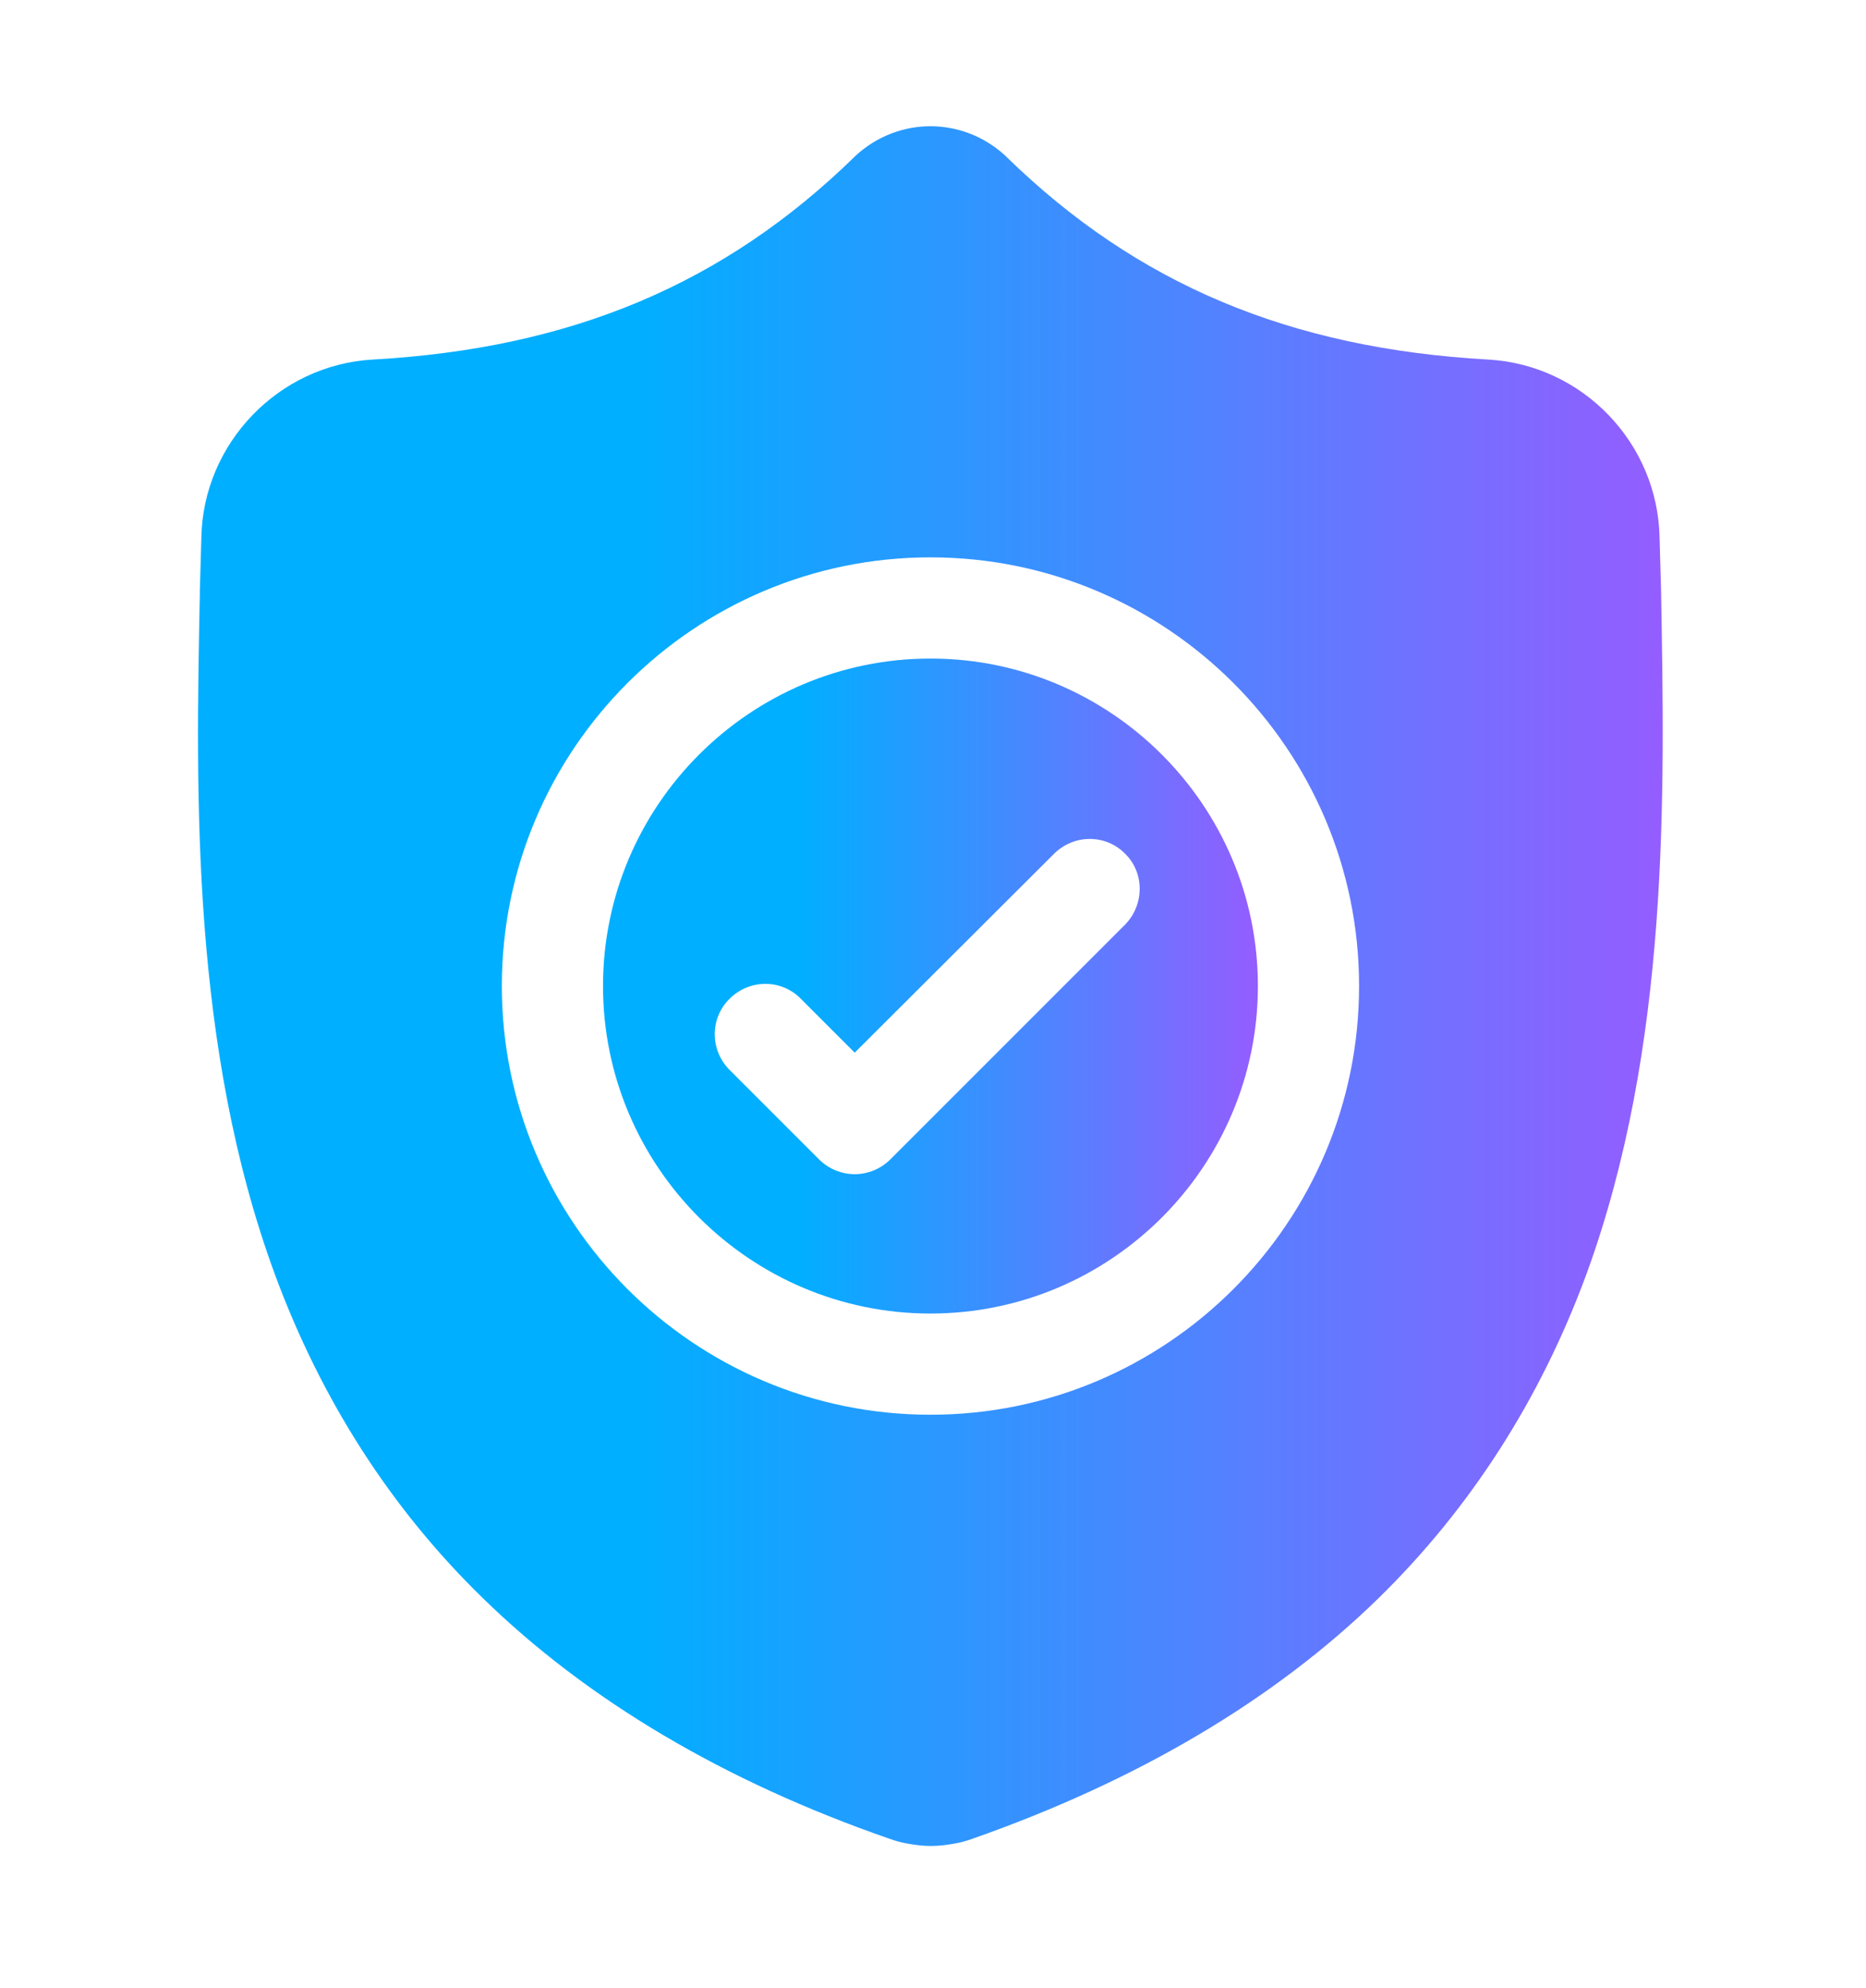 <?xml version="1.0" encoding="utf-8"?>
<!-- Generator: Adobe Illustrator 21.0.0, SVG Export Plug-In . SVG Version: 6.00 Build 0)  -->
<svg version="1.1" id="圖層_1" xmlns="http://www.w3.org/2000/svg" xmlns:xlink="http://www.w3.org/1999/xlink" x="0px" y="0px"
	 viewBox="0 0 367 391" style="enable-background:new 0 0 367 391;" xml:space="preserve">
<style type="text/css">
	.st0{fill:url(#SVGID_1_);}
	.st1{fill:url(#SVGID_2_);}
	.st2{fill:none;}
</style>
<linearGradient id="SVGID_1_" gradientUnits="userSpaceOnUse" x1="118.56" y1="193.905" x2="247.437" y2="193.905">
	<stop  offset="0.296" style="stop-color:#00AFFF"/>
	<stop  offset="0.694" style="stop-color:#5282FF"/>
	<stop  offset="1" style="stop-color:#945DFF"/>
</linearGradient>
<path class="st0" d="M183,129.5c-35.5,0-64.4,28.9-64.4,64.4c0,35.5,28.9,64.4,64.4,64.4c35.5,0,64.4-28.9,64.4-64.4
	C247.4,158.4,218.5,129.5,183,129.5L183,129.5z M221.3,181.8l-46.2,46.2c-1.9,1.9-4.5,2.9-7,2.9c-2.5,0-5.1-1-7-2.9l-17.6-17.6
	c-3.9-3.9-3.9-10.2,0-14c3.9-3.9,10.2-3.9,14,0l10.6,10.6l39.2-39.1c3.9-3.9,10.2-3.9,14,0C225.1,171.6,225.1,177.9,221.3,181.8
	L221.3,181.8z M221.3,181.8"/>
<linearGradient id="SVGID_2_" gradientUnits="userSpaceOnUse" x1="39" y1="193.899" x2="326.997" y2="193.899">
	<stop  offset="0.296" style="stop-color:#00AFFF"/>
	<stop  offset="0.694" style="stop-color:#5282FF"/>
	<stop  offset="1" style="stop-color:#945DFF"/>
</linearGradient>
<path class="st1" d="M326.7,116.6l0-0.3c-0.1-3.2-0.2-6.7-0.3-10.5c-0.3-18.6-15.1-34.1-33.8-35.1c-38.9-2.2-69-14.8-94.7-39.9
	l-0.2-0.2c-8.4-7.7-21-7.7-29.4,0l-0.2,0.2c-25.7,25.1-55.8,37.7-94.7,39.9c-18.6,1-33.5,16.5-33.8,35.1c-0.1,3.8-0.2,7.2-0.3,10.5
	l0,0.6c-0.8,39.7-1.7,89,14.8,133.8c9.1,24.6,22.8,46,40.9,63.6c20.5,20,47.4,36,80,47.3c1.1,0.4,2.2,0.7,3.3,0.9
	c1.6,0.3,3.2,0.5,4.8,0.5c1.6,0,3.2-0.2,4.8-0.5c1.1-0.2,2.2-0.5,3.3-0.9c32.5-11.4,59.4-27.3,79.9-47.3c18-17.6,31.8-39,40.9-63.7
	C328.4,205.7,327.4,156.3,326.7,116.6L326.7,116.6z M183,278.2c-46.5,0-84.3-37.8-84.3-84.3c0-46.5,37.8-84.3,84.3-84.3
	c46.5,0,84.3,37.8,84.3,84.3C267.3,240.4,229.5,278.2,183,278.2L183,278.2z M183,278.2"/>
<rect x="39" y="24.8" class="st2" width="288" height="338.2"/>
</svg>
